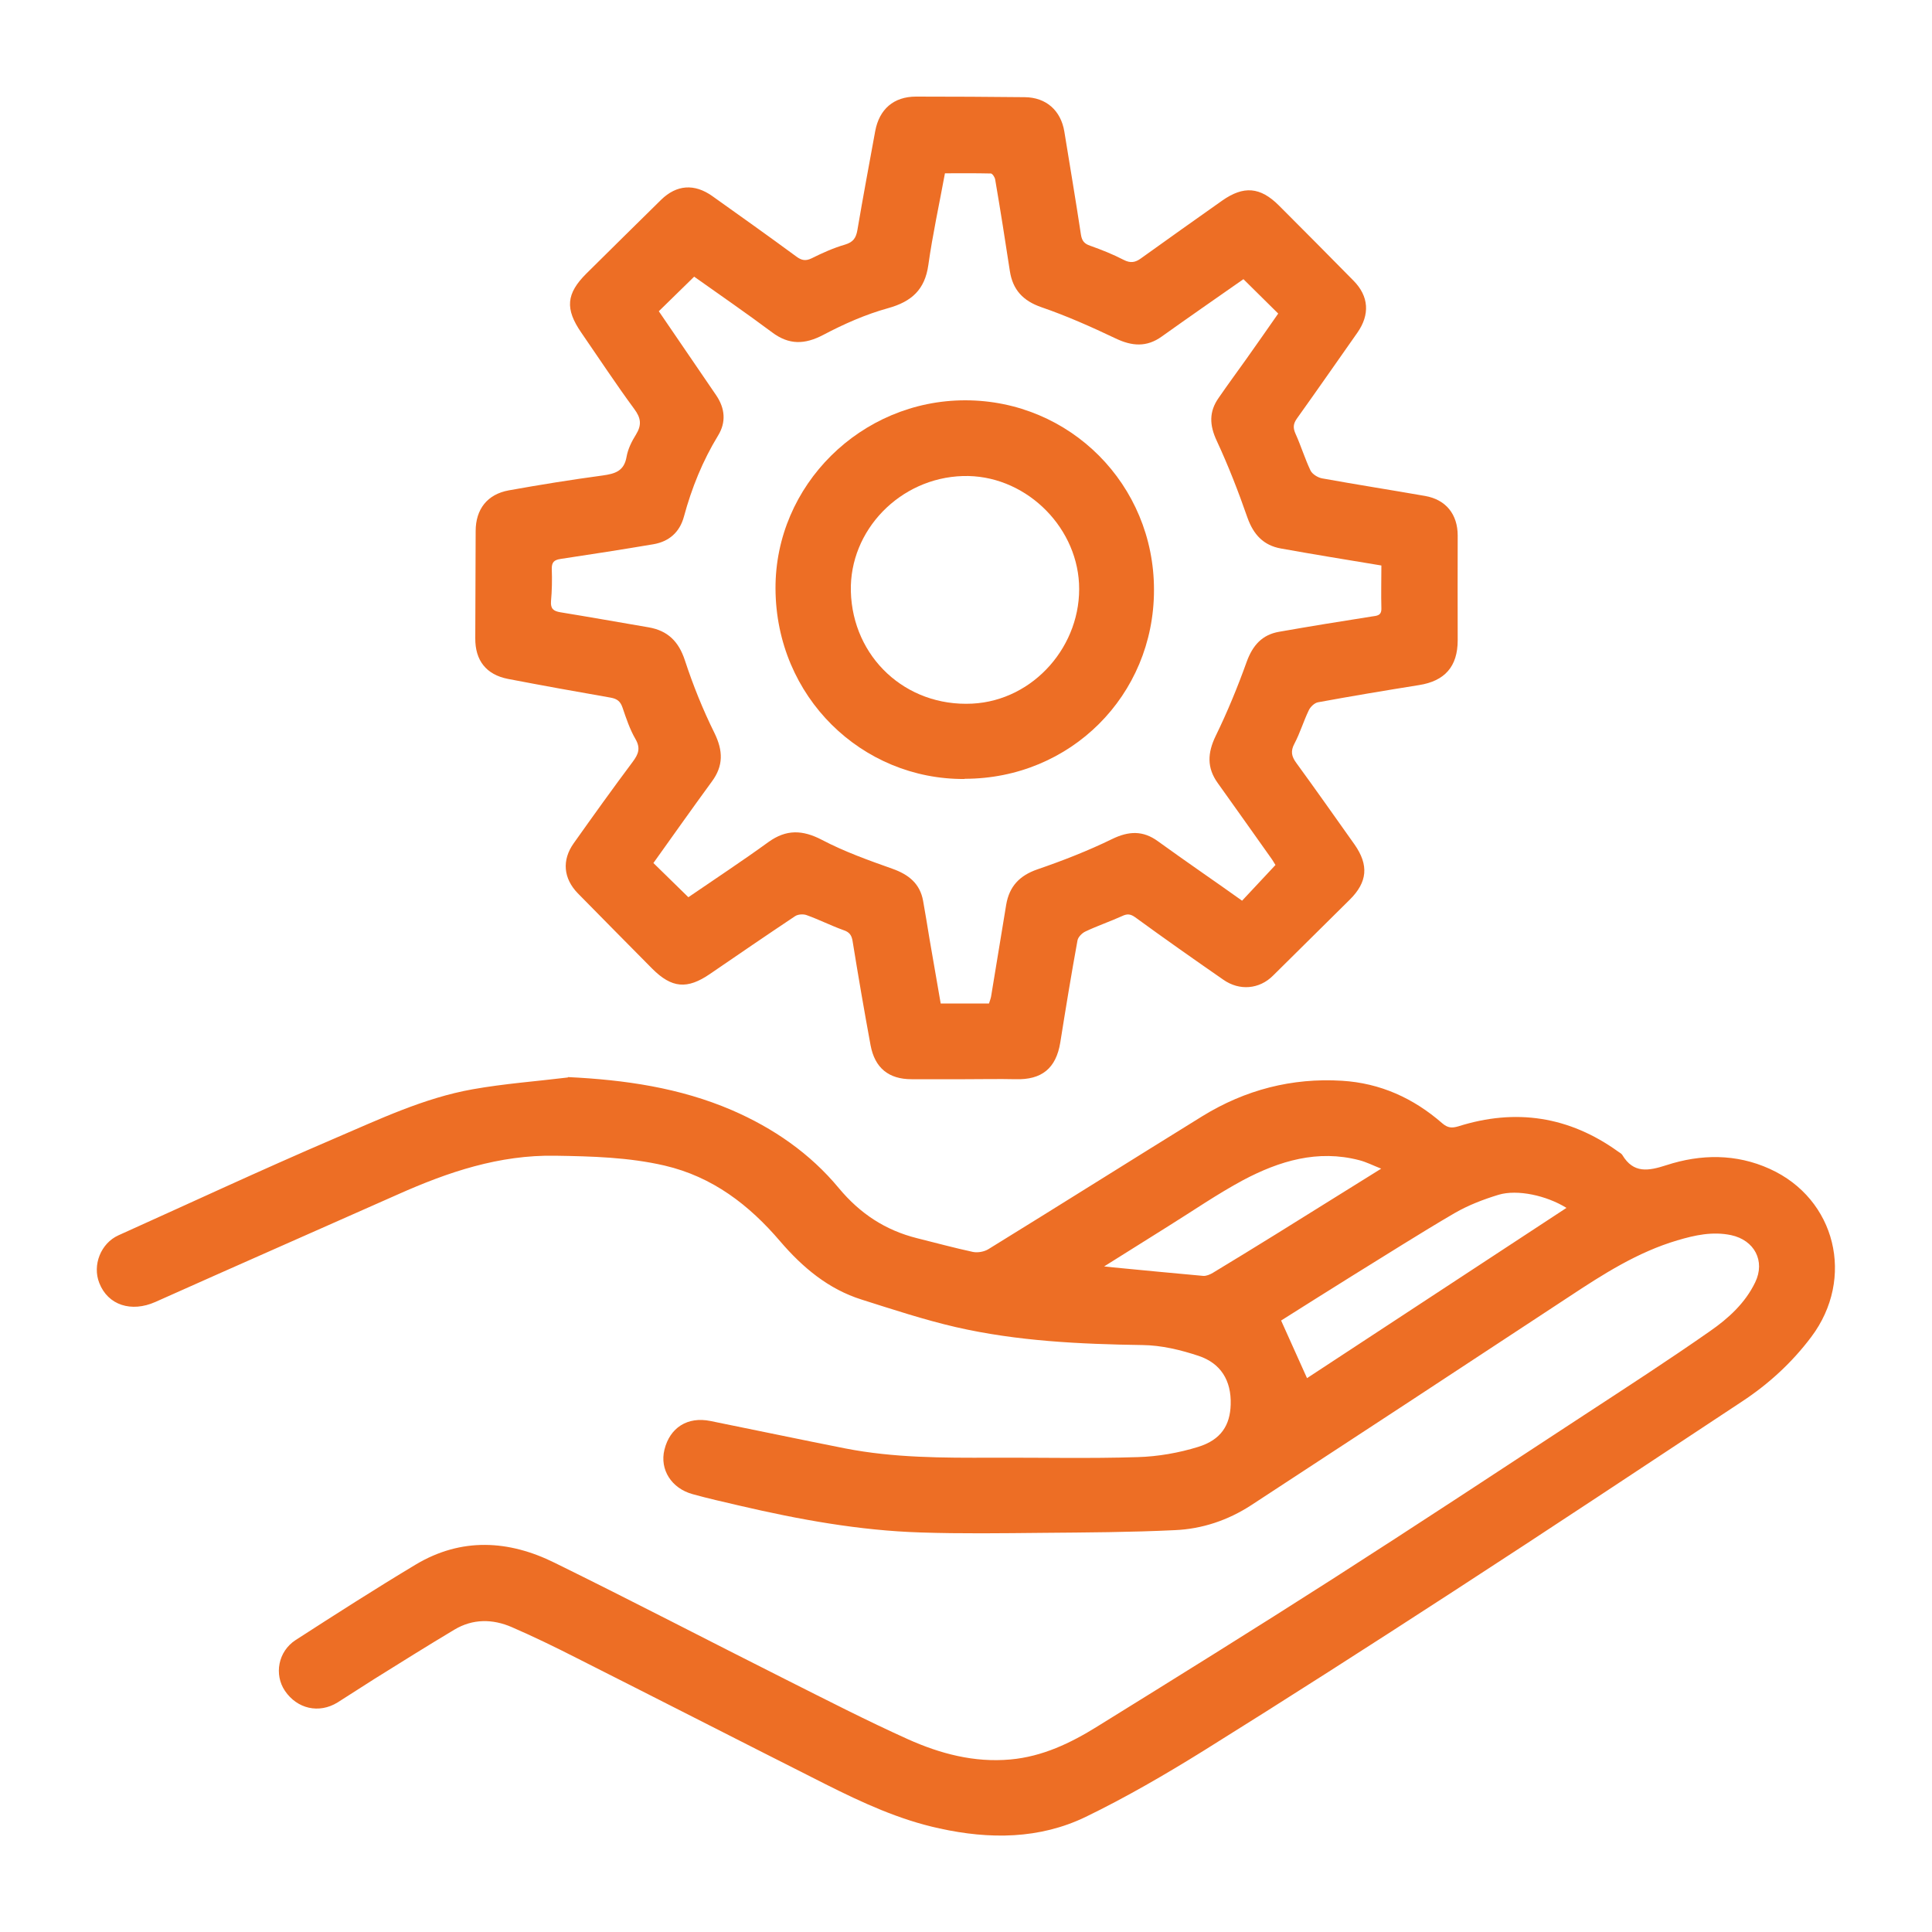 <?xml version="1.0" encoding="UTF-8"?><svg id="Capa_1" xmlns="http://www.w3.org/2000/svg" viewBox="0 0 100 100"><path d="M29.4,55.75c2.93,.14,5.78,.55,8.48,1.71,2.15,.93,4.05,2.24,5.54,4.04,1.1,1.32,2.41,2.18,4.05,2.59,.96,.24,1.92,.5,2.89,.71,.25,.05,.59-.01,.81-.15,3.7-2.28,7.38-4.6,11.07-6.88,2.21-1.36,4.63-1.99,7.22-1.83,1.98,.12,3.7,.9,5.19,2.2,.28,.24,.49,.26,.83,.16,2.97-.94,5.74-.52,8.28,1.31,.07,.05,.17,.1,.21,.17,.58,.97,1.35,.83,2.28,.53,1.78-.58,3.61-.6,5.35,.19,3.43,1.55,4.43,5.67,2.15,8.7-1,1.33-2.2,2.43-3.58,3.34-4.98,3.29-9.95,6.59-14.96,9.84-4.28,2.78-8.57,5.53-12.9,8.23-1.98,1.23-4.01,2.41-6.11,3.43-2.4,1.16-4.98,1.17-7.57,.6-2.09-.45-4.01-1.34-5.9-2.29-4.3-2.17-8.6-4.37-12.9-6.54-1.1-.56-2.21-1.1-3.34-1.59-.99-.43-2.02-.44-2.97,.13-1.39,.83-2.76,1.69-4.14,2.55-.64,.4-1.27,.82-1.91,1.22-.96,.59-2.09,.33-2.72-.6-.57-.84-.36-2.04,.55-2.63,2.06-1.33,4.12-2.65,6.22-3.91,2.36-1.41,4.81-1.27,7.19-.09,4.01,1.97,7.98,4.04,11.98,6.05,2.09,1.05,4.17,2.12,6.3,3.08,1.67,.75,3.43,1.22,5.31,1.05,1.66-.15,3.12-.85,4.5-1.71,4.07-2.52,8.14-5.05,12.17-7.63,4.37-2.8,8.71-5.66,13.06-8.51,2.17-1.42,4.35-2.83,6.48-4.32,.95-.66,1.82-1.45,2.34-2.53,.53-1.1-.04-2.18-1.25-2.44-.96-.2-1.87,0-2.78,.27-2.06,.61-3.84,1.75-5.61,2.92-5.48,3.61-10.96,7.2-16.45,10.79-1.2,.78-2.54,1.23-3.95,1.29-2.28,.11-4.57,.12-6.85,.14-2.1,.02-4.21,.05-6.31-.02-3.18-.1-6.29-.67-9.38-1.39-.81-.19-1.62-.37-2.41-.59-1.11-.3-1.72-1.28-1.47-2.3,.28-1.15,1.2-1.73,2.38-1.49,2.33,.47,4.65,.96,6.98,1.42,2.51,.49,5.06,.49,7.61,.48,2.51-.01,5.02,.05,7.53-.03,1.05-.03,2.13-.22,3.13-.53,1.19-.37,1.65-1.13,1.68-2.19,.04-1.25-.52-2.14-1.66-2.52-.93-.31-1.93-.55-2.9-.56-3.25-.05-6.49-.2-9.67-.93-1.64-.38-3.25-.91-4.86-1.42-1.73-.54-3.07-1.67-4.22-3.01-1.62-1.9-3.51-3.35-5.99-3.93-1.86-.43-3.75-.48-5.66-.51-2.9-.05-5.54,.84-8.14,2-4.19,1.86-8.38,3.7-12.56,5.57-1.24,.55-2.45,.17-2.9-.98-.37-.93,.08-2.06,.99-2.47,3.71-1.67,7.4-3.39,11.13-4.99,2.34-1,4.67-2.12,7.21-2.57,1.63-.29,3.28-.41,4.92-.61Zm38.24,15.59c4.45-2.92,8.93-5.86,13.44-8.82-1.03-.64-2.54-.97-3.51-.68-.79,.24-1.57,.54-2.28,.95-1.8,1.05-3.55,2.17-5.32,3.26-1.25,.78-2.49,1.56-3.66,2.3l1.34,2.98Zm3.85-10.85c-.43-.17-.78-.35-1.14-.44-2.15-.56-4.13,.04-6,1.03-1.34,.72-2.6,1.59-3.9,2.4-1.07,.67-2.13,1.34-3.3,2.07,.26,.03,.36,.04,.47,.05,1.55,.15,3.11,.3,4.66,.44,.16,.01,.35-.07,.5-.16,1.09-.66,2.17-1.32,3.25-1.99,1.79-1.11,3.58-2.23,5.46-3.4Z" fill="#ed6e25"/><path d="M49.95,55.86c-.92,0-1.84,0-2.77,0-1.18,0-1.9-.58-2.12-1.76-.33-1.79-.64-3.59-.93-5.39-.05-.31-.17-.47-.48-.57-.64-.23-1.25-.54-1.89-.77-.18-.07-.47-.05-.62,.06-1.47,.98-2.93,1.98-4.39,2.98-1.18,.81-1.98,.74-2.99-.27-1.29-1.3-2.57-2.6-3.85-3.9-.75-.77-.84-1.72-.21-2.6,1-1.41,2.01-2.82,3.05-4.21,.29-.39,.42-.7,.14-1.18-.29-.5-.48-1.07-.67-1.63-.11-.32-.28-.45-.61-.51-1.78-.31-3.55-.63-5.32-.97-1.12-.22-1.7-.95-1.69-2.11,0-1.85,.02-3.69,.02-5.54,0-1.13,.6-1.91,1.72-2.11,1.61-.29,3.23-.55,4.86-.77,.63-.09,1.1-.22,1.23-.96,.07-.41,.27-.81,.49-1.16,.3-.49,.26-.85-.09-1.32-.95-1.29-1.83-2.63-2.74-3.95-.85-1.23-.79-2.02,.27-3.07,1.28-1.27,2.57-2.54,3.86-3.81,.8-.78,1.72-.85,2.65-.19,1.46,1.04,2.91,2.07,4.35,3.13,.27,.2,.48,.24,.79,.09,.56-.28,1.14-.54,1.73-.71,.43-.13,.57-.35,.64-.76,.29-1.71,.61-3.41,.92-5.11,.21-1.14,.96-1.79,2.11-1.79,1.88,0,3.76,.01,5.63,.03,1.11,.01,1.87,.69,2.05,1.78,.29,1.78,.59,3.56,.86,5.34,.05,.32,.18,.47,.48,.57,.59,.21,1.17,.44,1.73,.73,.35,.18,.6,.14,.9-.08,1.39-1,2.79-1.99,4.19-2.98,1.12-.79,1.98-.72,2.95,.25,1.29,1.29,2.58,2.59,3.86,3.89,.79,.8,.86,1.75,.19,2.7-1.04,1.48-2.07,2.96-3.12,4.43-.2,.28-.21,.49-.07,.8,.28,.62,.48,1.28,.77,1.89,.09,.19,.38,.37,.6,.41,1.77,.32,3.56,.6,5.33,.91,1.09,.19,1.69,.96,1.69,2.05-.01,1.81,0,3.62,0,5.42,0,1.36-.67,2.11-2,2.32-1.75,.28-3.49,.57-5.23,.89-.18,.03-.4,.24-.48,.42-.27,.56-.45,1.17-.74,1.72-.21,.39-.15,.66,.09,.99,1.02,1.4,2.02,2.82,3.02,4.23,.75,1.07,.67,1.95-.25,2.86-1.32,1.31-2.65,2.62-3.97,3.93-.7,.7-1.73,.8-2.57,.21-1.53-1.06-3.05-2.13-4.56-3.23-.25-.18-.42-.19-.69-.06-.62,.28-1.27,.5-1.88,.79-.18,.08-.39,.29-.42,.47-.32,1.75-.61,3.52-.89,5.28-.22,1.34-.96,1.94-2.32,1.9-.86-.02-1.73,0-2.6,0h0Zm16.06-11.1c-.07-.11-.14-.24-.23-.36-.92-1.29-1.83-2.59-2.75-3.87-.57-.79-.53-1.56-.11-2.43,.61-1.25,1.14-2.54,1.61-3.85,.31-.85,.8-1.4,1.68-1.55,1.59-.28,3.19-.54,4.79-.79,.27-.04,.51-.04,.5-.42-.02-.73,0-1.46,0-2.22-1.75-.29-3.48-.57-5.2-.88-.9-.16-1.42-.72-1.73-1.59-.47-1.35-.99-2.69-1.59-3.98-.38-.81-.41-1.51,.1-2.23,.46-.67,.94-1.32,1.41-1.98,.56-.79,1.12-1.59,1.67-2.38l-1.8-1.78c-1.4,.98-2.83,1.97-4.23,2.97-.78,.56-1.54,.5-2.38,.1-1.26-.6-2.54-1.17-3.85-1.62-.95-.33-1.48-.9-1.63-1.87-.24-1.58-.49-3.16-.76-4.74-.02-.12-.14-.3-.22-.31-.8-.02-1.61-.01-2.38-.01-.3,1.63-.64,3.18-.86,4.75-.18,1.27-.86,1.89-2.08,2.23-1.16,.32-2.29,.82-3.35,1.38-.97,.51-1.78,.53-2.66-.13-1.34-1-2.72-1.95-4.03-2.88l-1.83,1.79c1,1.46,1.98,2.9,2.97,4.35,.46,.68,.52,1.39,.1,2.08-.8,1.31-1.37,2.72-1.77,4.2-.22,.81-.77,1.29-1.58,1.43-1.6,.27-3.2,.52-4.8,.76-.34,.05-.47,.17-.46,.53,.02,.55,.01,1.11-.04,1.66-.03,.39,.13,.51,.48,.57,1.53,.25,3.05,.52,4.57,.78,.99,.17,1.56,.73,1.88,1.71,.42,1.28,.93,2.55,1.53,3.76,.45,.92,.47,1.7-.14,2.52-1.01,1.38-1.99,2.77-3.02,4.21l1.81,1.77c1.4-.96,2.8-1.88,4.15-2.86,.92-.66,1.76-.63,2.76-.11,1.16,.61,2.42,1.06,3.66,1.5,.84,.3,1.42,.77,1.58,1.66,.12,.65,.22,1.31,.33,1.96,.19,1.12,.39,2.23,.58,3.35h2.5c.04-.13,.09-.25,.11-.37,.26-1.58,.52-3.16,.78-4.74,.16-.95,.69-1.51,1.61-1.83,1.31-.45,2.62-.96,3.87-1.57,.86-.42,1.6-.45,2.37,.11,.76,.55,1.53,1.09,2.3,1.63,.67,.47,1.35,.94,2.06,1.45l1.73-1.85Z" fill="#ed6e25"/><path d="M49.93,40.32c-5.31,.04-9.77-4.24-9.79-9.86-.02-5.34,4.42-9.74,9.82-9.74,5.43,0,9.78,4.37,9.77,9.82,0,5.46-4.33,9.77-9.8,9.77Zm-.1-15.68c-3.25,.1-5.87,2.81-5.79,5.97,.09,3.4,2.83,5.98,6.28,5.81,3.2-.16,5.69-3.04,5.53-6.22-.16-3.07-2.89-5.66-6.02-5.56Z" fill="#ed6e25"/></svg>